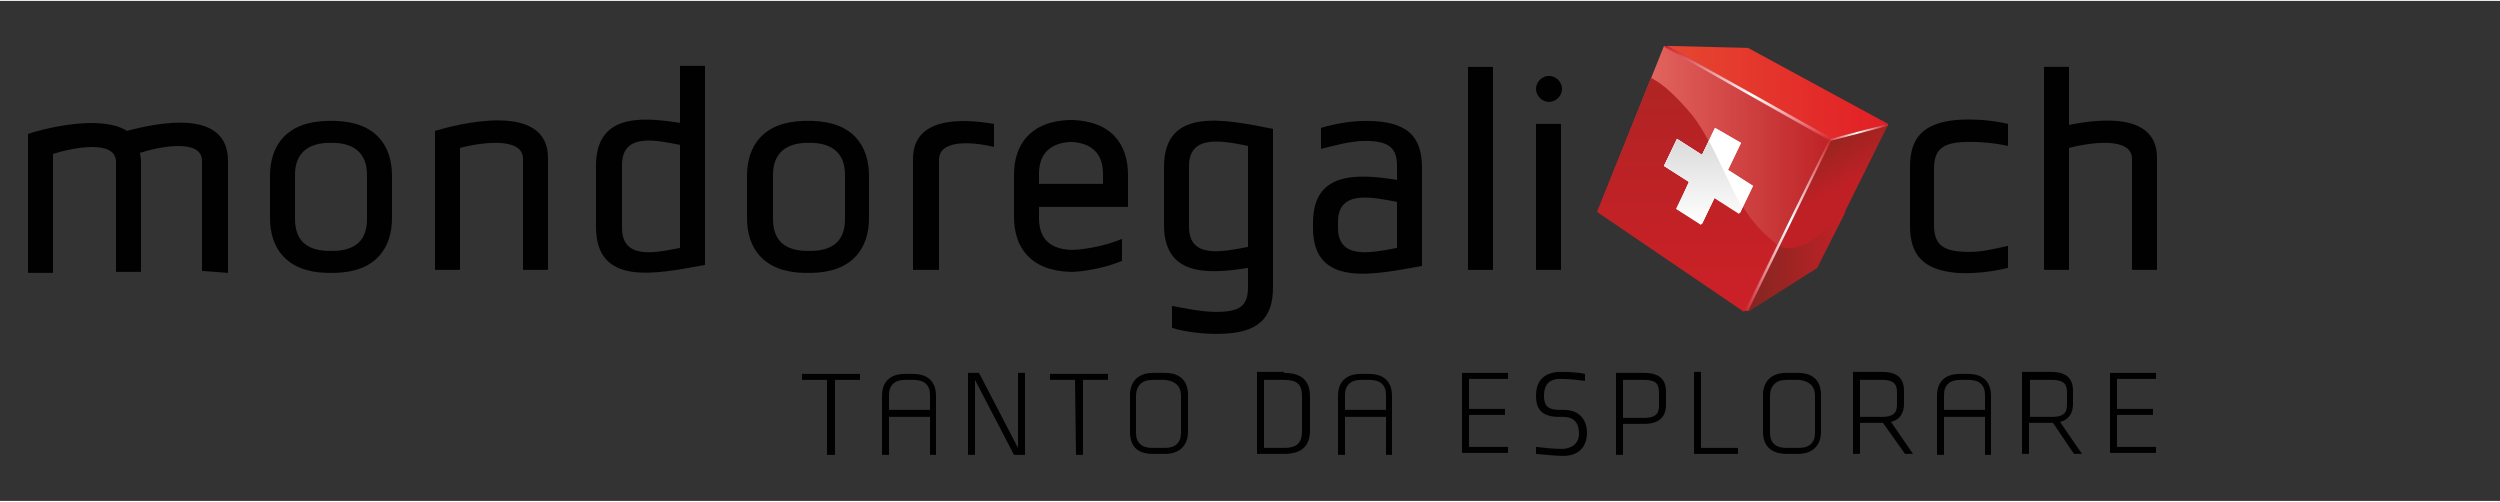 <?xml version="1.0" encoding="utf-8"?>
<!-- Generator: Adobe Illustrator 19.1.0, SVG Export Plug-In . SVG Version: 6.00 Build 0)  -->
<svg version="1.1" id="Layer_1" xmlns="http://www.w3.org/2000/svg" xmlns:xlink="http://www.w3.org/1999/xlink" x="0px" y="0px"
	 viewBox="-180 372 250 50" style="enable-background:new -180 372 250 50;" xml:space="preserve" width="279" height="56">
<rect x="-180" y="372" width="250" height="50" fill="#333333" stroke="none"/>
<style type="text/css">
	.st0{fill:#010101;}
	.st1{fill:url(#SVGID_1_);}
	.st2{fill:url(#SVGID_2_);}
	.st3{fill:url(#SVGID_3_);}
	.st4{fill:url(#SVGID_4_);}
	.st5{fill:url(#SVGID_5_);}
	.st6{fill:url(#SVGID_6_);}
	.st7{fill:url(#SVGID_7_);}
	.st8{fill:url(#SVGID_8_);}
	.st9{fill:#FFFFFF;}
	.st10{fill:url(#SVGID_9_);}
</style>
<g>
	<g>
		<path class="st0" d="M-97.3,409.9h-2.5v-0.6h5.8v0.6h-2.5v7.5h-0.8V409.9L-97.3,409.9z"/>
		<path class="st0" d="M-87,417.4v-3.8h-4.1v3.8h-0.7v-5.9c0-1.2,0.6-2.2,2.3-2.2h0.8c1.7,0,2.3,1,2.3,2.2v5.9
			C-86.3,417.4-87,417.4-87,417.4z M-89.5,409.9c-1,0-1.6,0.5-1.6,1.5v1.5h4.1v-1.5c0-1-0.6-1.5-1.6-1.5H-89.5z"/>
		<path class="st0" d="M-82.5,409.9v7.5h-0.7v-8.2h1.1l3.9,7.5v-7.5h0.7v8.2h-1.1L-82.5,409.9z"/>
		<path class="st0" d="M-72.5,409.9H-75v-0.6h5.8v0.6h-2.5v7.5h-0.7L-72.5,409.9L-72.5,409.9z"/>
		<path class="st0" d="M-67,415.1v-3.7c0-1.2,0.7-2.2,2.3-2.2h1.2c1.7,0,2.3,1,2.3,2.2v3.7c0,1.2-0.7,2.2-2.3,2.2h-1.2
			C-66.4,417.3-67,416.4-67,415.1z M-63.5,416.7c1,0,1.6-0.5,1.6-1.5v-3.7c0-1-0.6-1.5-1.6-1.6h-1.3c-1,0-1.6,0.6-1.6,1.6v3.7
			c0,1,0.6,1.5,1.6,1.5H-63.5z"/>
		<path class="st0" d="M-51.6,409.2c2,0,2.6,1,2.6,2.4v3.3c0,1.4-0.6,2.4-2.6,2.4h-2.7v-8.2h2.7V409.2z M-53.6,416.7h2
			c1.4,0,1.8-0.6,1.8-1.7v-3.4c0-1.2-0.4-1.7-1.8-1.7h-2V416.7z"/>
		<path class="st0" d="M-41.4,417.4v-3.8h-4.1v3.8h-0.7v-5.9c0-1.2,0.6-2.2,2.3-2.2h0.8c1.7,0,2.3,1,2.3,2.2v5.9H-41.4z
			 M-43.9,409.9c-1,0-1.6,0.5-1.6,1.5v1.5h4.1v-1.5c0-1-0.6-1.5-1.6-1.5H-43.9z"/>
		<path class="st0" d="M-33.8,409.2h4.6v0.6h-3.9v3h3.6v0.6h-3.6v3.2h3.9v0.6h-4.6V409.2L-33.8,409.2z"/>
		<path class="st0" d="M-26.4,417.3v-0.7c0.9,0.1,1.6,0.2,2.7,0.2c1.2-0.1,1.6-0.8,1.6-1.5c0-1-0.4-1.7-1.6-1.7h-0.4
			c-2,0-2.3-1.1-2.3-2.1c0-1.2,0.5-2.3,2.3-2.4c0.6,0,1.7,0,2.6,0.2v0.7c-1-0.1-1.4-0.2-2.5-0.2c-0.9,0-1.6,0.4-1.6,1.7
			c0,1,0.4,1.4,1.6,1.4h0.4c1.8,0,2.3,1.3,2.3,2.3c0,0.9-0.4,2.2-2.2,2.3C-24.4,417.5-25.3,417.4-26.4,417.3z"/>
		<path class="st0" d="M-18.4,409.2h2.8c1.6,0,2.2,0.7,2.2,1.9v1.3c0,1.1-0.6,1.9-2.2,1.9h-2.1v3.1h-0.7V409.2L-18.4,409.2z
			 M-15.6,409.9h-2.1v3.8h2.1c1,0,1.5-0.3,1.5-1.2v-1.3C-14.1,410.2-14.5,409.9-15.6,409.9z"/>
		<path class="st0" d="M-9.9,416.7h3.7v0.6h-4.4v-8.2h0.7L-9.9,416.7L-9.9,416.7z"/>
		<path class="st0" d="M-3.7,415.1v-3.7c0-1.2,0.7-2.2,2.3-2.2h1.2c1.7,0,2.3,1,2.3,2.2v3.7c0,1.2-0.7,2.2-2.3,2.2h-1.1
			C-3,417.3-3.7,416.4-3.7,415.1z M-0.1,416.7c1,0,1.6-0.5,1.6-1.5v-3.7c0-1-0.6-1.5-1.6-1.6h-1.3c-1,0-1.6,0.6-1.6,1.6v3.7
			c0,1,0.6,1.5,1.6,1.5H-0.1z"/>
		<path class="st0" d="M8.3,414.2H8.2H6v3.1H5.3v-8.2h2.9c1.6,0,2.2,0.7,2.2,1.9v1.3c0,0.9-0.4,1.6-1.3,1.8l2.2,3.2h-0.8L8.3,414.2z
			 M8.2,409.9H6v3.7h2.2c1,0,1.5-0.3,1.5-1.2v-1.3C9.7,410.2,9.2,409.9,8.2,409.9z"/>
		<path class="st0" d="M18.5,417.4v-3.8h-4.1v3.8h-0.7v-5.9c0-1.2,0.6-2.2,2.3-2.2h0.8c1.7,0,2.3,1,2.3,2.2v5.9
			C19.2,417.4,18.5,417.4,18.5,417.4z M16,409.9c-1,0-1.6,0.5-1.6,1.5v1.5h4.1v-1.5c0-1-0.6-1.5-1.6-1.5H16z"/>
		<path class="st0" d="M25.3,414.2h-0.2h-2.2v3.1h-0.7v-8.2h2.9c1.6,0,2.2,0.7,2.2,1.9v1.3c0,0.9-0.4,1.6-1.3,1.8l2.2,3.2h-0.8
			L25.3,414.2z M25.2,409.9H23v3.7h2.2c1,0,1.5-0.3,1.5-1.2v-1.3C26.7,410.2,26.2,409.9,25.2,409.9z"/>
		<path class="st0" d="M31,409.2h4.6v0.6h-3.9v3h3.6v0.6h-3.6v3.2h3.9v0.6H31L31,409.2L31,409.2z"/>
	</g>
	<g>
		<path class="st0" d="M-159.8,399v-11c0-2.3-4.4-1.4-6.2-0.8c0,0.2,0.1,0.5,0.1,0.7v11.2h-2.5v-11c0-2.3-4.4-1.4-6.3-0.8v11.9h-2.5
			v-13.9c1.5-0.5,7.2-2,9.9-0.3c3-0.8,10.1-2.3,10.1,3v11.2L-159.8,399L-159.8,399z"/>
		<path class="st0" d="M-153,393.7v-4.2c0-3,1.6-5.4,5.7-5.5h0.8c4.1,0.1,5.7,2.5,5.7,5.5v4.2c0,3-1.6,5.4-5.7,5.5h-0.8
			C-151.4,399.1-153,396.7-153,393.7z M-146.5,397c2.1-0.1,3.2-1.1,3.2-3.2v-4.4c0-2-1.1-3.1-3.2-3.2h-0.8c-2.1,0.1-3.2,1.2-3.2,3.2
			v4.4c0,2.1,1.1,3.1,3.2,3.2H-146.5z"/>
		<path class="st0" d="M-127.7,398.9v-11.1c0-2.3-4.4-1.6-6.3-1.1v12.2h-2.5V385c2-0.6,11.3-3.1,11.3,2.7v11.2L-127.7,398.9
			L-127.7,398.9z"/>
		<path class="st0" d="M-120.4,388.5c0-5,4.1-5,8.4-4.3v-5.7h2.5v19.9c-4.9,0.9-10.9,2.2-10.9-3.8V388.5L-120.4,388.5z M-112,386.4
			c-2.5-0.5-5.8-1.2-5.8,2v6.3c0,3.2,3.3,2.5,5.8,2V386.4z"/>
		<path class="st0" d="M-105.3,393.7v-4.2c0-3,1.6-5.4,5.7-5.5h0.8c4.1,0.1,5.7,2.5,5.7,5.5v4.2c0,3-1.6,5.4-5.7,5.5h-0.8
			C-103.7,399.1-105.3,396.7-105.3,393.7z M-98.7,397c2.1-0.1,3.2-1.1,3.2-3.2v-4.4c0-2-1.1-3.1-3.2-3.2h-0.8
			c-2.1,0.1-3.2,1.2-3.2,3.2v4.4c0,2.1,1.1,3.1,3.2,3.2H-98.7z"/>
		<path class="st0" d="M-88.7,398.9v-11.1c0-4.1,4.6-4.1,8.1-3.5v2.3c-2.1-0.5-5.5-0.8-5.5,1.3v11L-88.7,398.9L-88.7,398.9z"/>
		<path class="st0" d="M-67.8,395.8v2.2c-1.9,0.8-4.2,1.1-5.1,1.1c-4.1-0.1-5.7-2.5-5.7-5.5v-4.2c0-3,1.6-5.4,5.7-5.5
			c4.1,0.1,5.7,2.5,5.7,5.5v3.2h-8.9v1.1c0,2.1,1.1,3.1,3.2,3.2C-71.9,396.9-69.7,396.6-67.8,395.8z M-76.1,390.3h6.4v-1
			c0-2-1.1-3.1-3.2-3.2c-2.1,0.1-3.2,1.2-3.2,3.2C-76.1,389.3-76.1,390.3-76.1,390.3z"/>
		<path class="st0" d="M-63.6,388.6c0-6,5.9-4.8,10.9-3.8v15.8c0,3.1-1.4,4.7-5.6,4.7c-1.5,0-3.2-0.2-4.5-0.6v-2.2
			c1.1,0.2,2.9,0.6,4.4,0.6c2.4,0,3.2-0.6,3.2-2.5v-1.9c-4.3,0.7-8.4,0.7-8.4-4.3L-63.6,388.6L-63.6,388.6z M-55.2,386.5
			c-2.5-0.5-5.9-1.2-5.9,2v6.1c0,3.2,3.3,2.5,5.9,2V386.5z"/>
		<path class="st0" d="M-48.7,394.2c0-5,4.1-5,8.4-4.3v-1.4c0-1.8-0.8-2.5-3.2-2.5c-1.4,0-3.2,0.5-4.4,0.8v-2.1
			c1.3-0.4,3-0.7,4.5-0.7c4.2,0,5.6,1.6,5.6,4.7v9.8c-4.9,0.9-10.9,2.2-10.9-3.8V394.2L-48.7,394.2L-48.7,394.2z M-46.2,394.1v0.6
			c0,3.2,3.3,2.5,5.9,2v-4.6C-42.9,391.6-46.2,390.9-46.2,394.1z"/>
		<path class="st0" d="M-33.2,398.9v-20.3h2.5v20.3H-33.2L-33.2,398.9z"/>
		<path class="st0" d="M-25.1,379.5c0.7,0,1.3,0.6,1.3,1.3c0,0.7-0.6,1.3-1.3,1.3s-1.3-0.6-1.3-1.3
			C-26.4,380.1-25.8,379.5-25.1,379.5z M-26.4,398.9v-14.6h2.5v14.6H-26.4L-26.4,398.9z"/>
		<path class="st0" d="M11,394.5v-5.9c0-2.9,1.3-4.4,4.7-4.7c1.7-0.1,3.4,0,5.1,0.4v2.2c-1.4-0.3-2.6-0.4-3.8-0.4
			c-2.6,0-3.6,0.6-3.6,2.7v5.6c0,2.1,1,2.7,3.6,2.7c1.2,0,2.4-0.3,3.8-0.6v2.2c-1.7,0.4-3.4,0.6-5.1,0.5
			C12.3,398.9,11,397.4,11,394.5z"/>
		<path class="st0" d="M33.2,398.9v-11.1c0-2.3-4.4-1.6-6.3-1.1v12.2h-2.5v-20.3h2.5v5.8c3.5-0.7,8.8-1.1,8.8,3.3v11.2H33.2
			L33.2,398.9z"/>
	</g>
	<g>
		<g>
			
				<linearGradient id="SVGID_1_" gradientUnits="userSpaceOnUse" x1="275.65" y1="-606.35" x2="298.85" y2="-606.35" gradientTransform="matrix(1 0 0 -1 -295.9 -216.6)">
				<stop  offset="0" style="stop-color:#EC7770"/>
				<stop  offset="1" style="stop-color:#BE2326"/>
			</linearGradient>
			<polygon class="st1" points="3,385.7 -5.5,403 -20.2,393 -13.6,376.5 			"/>
		</g>
		<g>
			
				<linearGradient id="SVGID_2_" gradientUnits="userSpaceOnUse" x1="299.984" y1="-614.255" x2="294.601" y2="-604.931" gradientTransform="matrix(1 0 0 -1 -295.9 -216.6)">
				<stop  offset="0.577" style="stop-color:#BE2026"/>
				<stop  offset="1" style="stop-color:#97251F"/>
			</linearGradient>
			<polygon class="st2" points="3.2,385.7 8.8,384.4 1.7,398.7 -5.2,403 			"/>
		</g>
		<g>
			
				<linearGradient id="SVGID_3_" gradientUnits="userSpaceOnUse" x1="282.6" y1="-597.75" x2="304.7" y2="-597.75" gradientTransform="matrix(1 0 0 -1 -295.9 -216.6)">
				<stop  offset="0" style="stop-color:#E64731"/>
				<stop  offset="1" style="stop-color:#E21F26"/>
			</linearGradient>
			<polygon class="st3" points="-13.3,376.5 -5.2,376.7 8.8,384.3 3.1,385.8 			"/>
		</g>
		
			<linearGradient id="SVGID_4_" gradientUnits="userSpaceOnUse" x1="300.529" y1="-614.65" x2="290.663" y2="-614.65" gradientTransform="matrix(1 0 0 -1 -295.9 -216.6)">
			<stop  offset="0" style="stop-color:#C32126"/>
			<stop  offset="1" style="stop-color:#822621"/>
		</linearGradient>
		<path class="st4" d="M0.8,396.2c-0.5,0.2-1.8,0.9-2.8,0.3l-3.2,6.6l6.9-4.4l2.9-5.7C3.6,394.2,1.4,395.9,0.8,396.2z"/>
		
			<linearGradient id="SVGID_5_" gradientUnits="userSpaceOnUse" x1="284.6" y1="-619.646" x2="284.6" y2="-596.282" gradientTransform="matrix(1 0 0 -1 -295.9 -216.6)">
			<stop  offset="0" style="stop-color:#CD2027"/>
			<stop  offset="1" style="stop-color:#B02424"/>
		</linearGradient>
		<path class="st5" d="M-4.3,394.5c-2.6-2.9-4.3-8.4-6.5-11.1c-1.6-1.9-2.9-3.1-4.1-3.7l-5.4,13.4l14.7,10l3.3-6.7
			C-2.7,396-3.4,395.5-4.3,394.5z"/>
		<g>
			
				<linearGradient id="SVGID_6_" gradientUnits="userSpaceOnUse" x1="319.321" y1="298.383" x2="327.755" y2="298.383" gradientTransform="matrix(-6.420000e-02 0.998 0.998 6.420000e-02 -282.239 39.193)">
				<stop  offset="0" style="stop-color:#D71F29"/>
				<stop  offset="0.521" style="stop-color:#FFFFFF"/>
				<stop  offset="1" style="stop-color:#D62027"/>
			</linearGradient>
			<polygon class="st6" points="3.1,385.7 -13.3,376.5 -13.6,376.6 3,386 			"/>
		</g>
		<g>
			
				<linearGradient id="SVGID_7_" gradientUnits="userSpaceOnUse" x1="377.306" y1="-123.202" x2="380.14" y2="-123.202" gradientTransform="matrix(0.651 0.759 0.759 -0.651 -147.384 17.524)">
				<stop  offset="0" style="stop-color:#D71F29"/>
				<stop  offset="0.521" style="stop-color:#FFFFFF"/>
				<stop  offset="1" style="stop-color:#D62027"/>
			</linearGradient>
			<polygon class="st7" points="8.8,384.3 3,385.8 3,386 8.8,384.5 			"/>
		</g>
		<g>
			
				<linearGradient id="SVGID_8_" gradientUnits="userSpaceOnUse" x1="165.468" y1="-502.119" x2="174.05" y2="-502.119" gradientTransform="matrix(1 3.300000e-03 3.300000e-03 -1 -169.283 -108.229)">
				<stop  offset="0" style="stop-color:#D71F29"/>
				<stop  offset="0.521" style="stop-color:#FFFFFF"/>
				<stop  offset="1" style="stop-color:#D62027"/>
			</linearGradient>
			<polygon class="st8" points="2.9,385.9 -5.5,403 -5.2,403 3.1,386 			"/>
		</g>
		<polygon class="st9" points="-12.3,385.8 -9.8,387.4 -8.5,384.7 -5.9,386.2 -7.2,388.9 -4.7,390.5 -6,393.2 -8.5,391.6 
			-9.8,394.3 -12.3,392.8 -11.1,390.1 -13.6,388.5 		"/>
		<polygon class="st9" points="-12.3,385.8 -9.8,387.4 -8.5,384.7 -5.9,386.2 -7.2,388.9 -4.7,390.5 -6,393.2 -8.5,391.6 
			-9.8,394.3 -12.3,392.8 -11.1,390.1 -13.6,388.5 		"/>
		
			<linearGradient id="SVGID_9_" gradientUnits="userSpaceOnUse" x1="286.2" y1="-610.941" x2="286.2" y2="-602.377" gradientTransform="matrix(1 0 0 -1 -295.9 -216.6)">
			<stop  offset="0" style="stop-color:#FFFFFF"/>
			<stop  offset="1" style="stop-color:#DBDADA"/>
		</linearGradient>
		<path class="st10" d="M-9.1,386l-0.7,1.4l-2.5-1.6l-1.3,2.7l2.5,1.6l-1.3,2.7l2.5,1.6l1.3-2.7l2.5,1.6l0.3-0.6
			C-6.9,390.6-8,388.1-9.1,386z"/>
	</g>
</g>
</svg>
